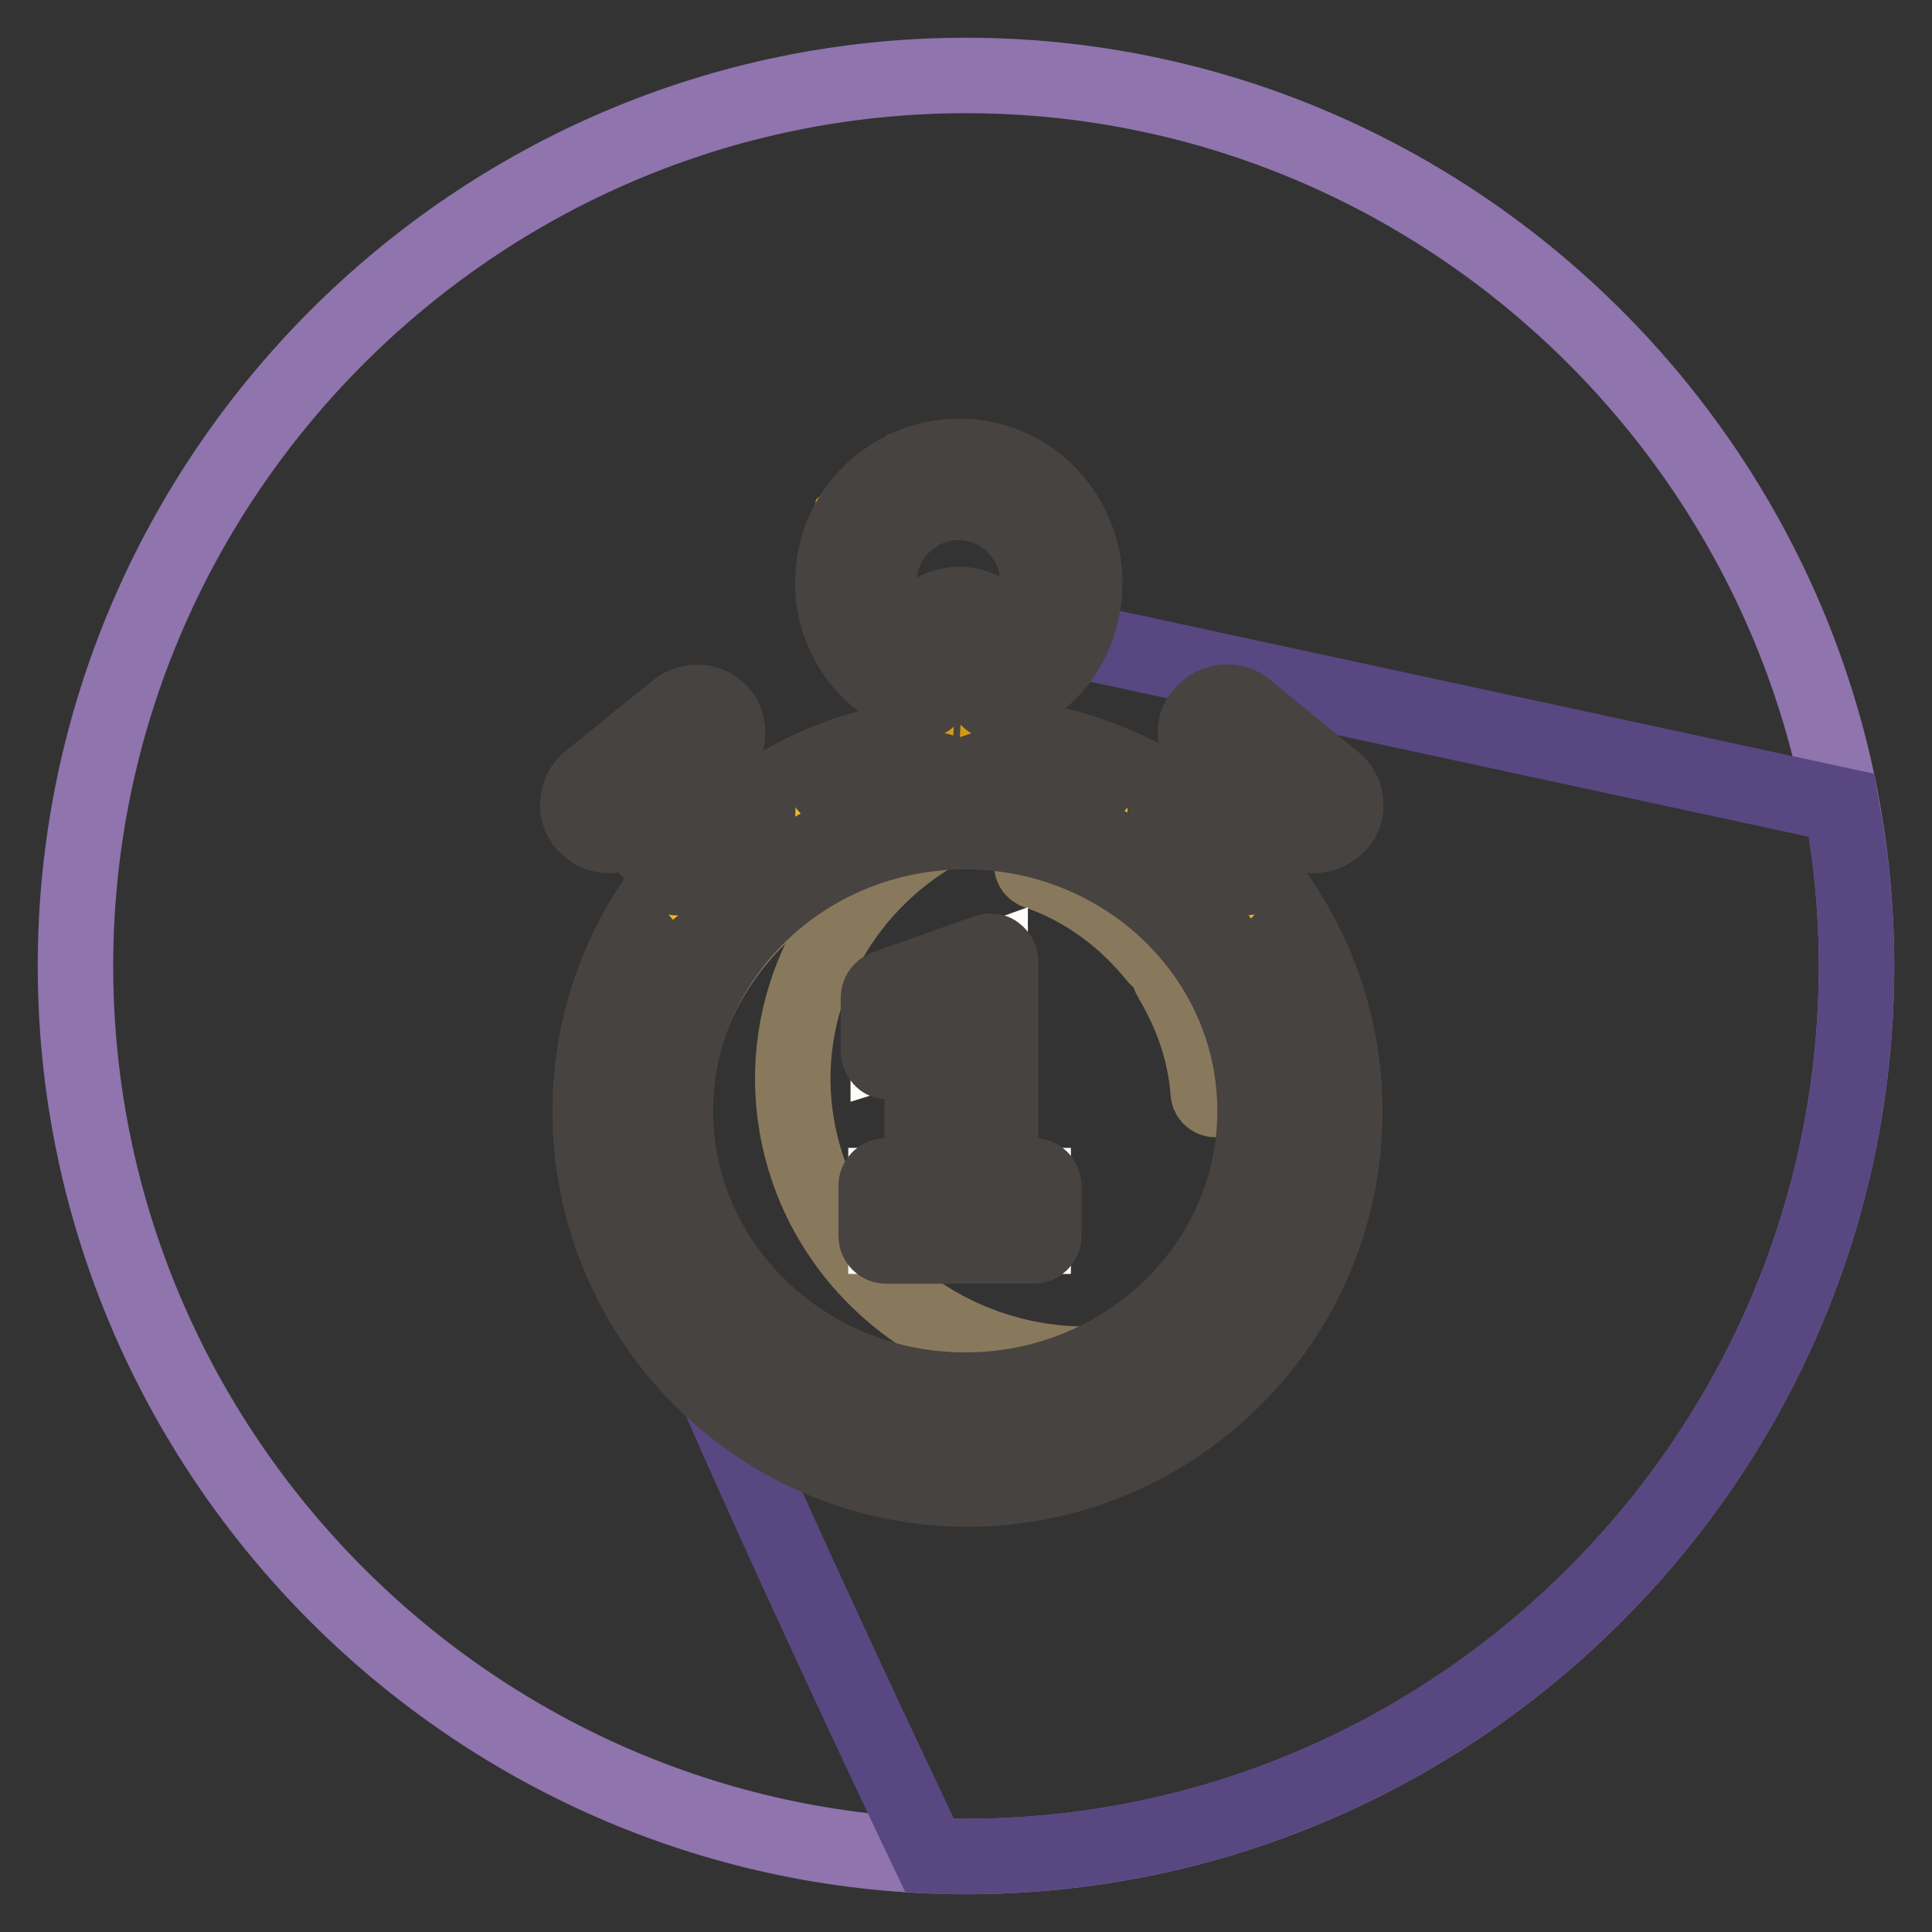 <?xml version="1.0" encoding="utf-8"?>
<!-- Svg Vector Icons : http://www.onlinewebfonts.com/icon -->
<!DOCTYPE svg PUBLIC "-//W3C//DTD SVG 1.1//EN" "http://www.w3.org/Graphics/SVG/1.1/DTD/svg11.dtd">
<svg version="1.1" xmlns="http://www.w3.org/2000/svg" xmlns:xlink="http://www.w3.org/1999/xlink" x="0px" y="0px" viewBox="0 0 256 256" enable-background="new 0 0 256 256" xml:space="preserve">
<rect x="0" y="0" width="256" height="256" fill="#333333" stroke="none"/>
<g> <path stroke-width="10" fill-opacity="0" stroke="#8f74ad"  d="M128,246c-64.9,0-118-53.1-118-118C10,63.1,63.1,10,128,10c64.9,0,118,53.1,118,118 C246,192.9,192.9,246,128,246z"/> <path stroke-width="10" fill-opacity="0" stroke="#594782"  d="M246,128c0-7.3-0.7-14.4-2-21.3L130.5,82.2l-6.4,0.5c0,0-0.7-1.4-0.7,14.2c0,2-21.6,7-22.7,10.2 c-1.5,4.4-6.8-5.6-6.4-7.3c2.2-8.4-4.5-3.4-12.3,2.1c-4.9,3.4-3.3,10.3,1.9,7.3c3.8,0,6,6.2,4.7,8.4c-7.5,13-6.2,21.6-7.6,29.4 c-1.4,7.7,42.2,98.9,42.2,98.9c1.6,0.1,3.2,0.1,4.7,0.1C192.9,246,246,192.9,246,128z"/> <path stroke-width="10" fill-opacity="0" stroke="#edb923"  d="M176.9,147.2c0,26.9-21.8,48.7-48.7,48.7c-26.9,0-48.7-21.8-48.7-48.7c0-26.9,21.8-48.7,48.7-48.7 C155.1,98.5,176.9,120.3,176.9,147.2"/> <path stroke-width="10" fill-opacity="0" stroke="#474341"  d="M128.2,197.3c-27.6,0-50-22.5-50-50c0-27.6,22.5-50,50-50c27.6,0,50,22.5,50,50 C178.2,174.8,155.8,197.3,128.2,197.3 M128.2,99.9c-26.1,0-47.4,21.2-47.4,47.4c0,26.1,21.2,47.4,47.4,47.4 c26.1,0,47.4-21.2,47.4-47.4C175.6,121.1,154.3,99.9,128.2,99.9"/> <path stroke-width="10" fill-opacity="0" stroke="#edb923"  d="M122.3,97.7V85.4c0-2.2,2.1-3.9,4.7-3.9s4.7,1.8,4.7,3.9v12.3"/> <path stroke-width="10" fill-opacity="0" stroke="#474341"  d="M131.6,99.1c-0.7,0-1.3-0.6-1.3-1.3V85.4c0-1.4-1.5-2.6-3.3-2.6c-1.8,0-3.3,1.2-3.3,2.6v12.3 c0,0.7-0.6,1.3-1.3,1.3c-0.7,0-1.3-0.6-1.3-1.3V85.4c0-2.9,2.7-5.3,6-5.3c3.3,0,6,2.4,6,5.3v12.3C133,98.5,132.4,99.1,131.6,99.1 L131.6,99.1"/> <path stroke-width="10" fill-opacity="0" stroke="#d59913"  d="M127.6,66l-5.3,1.2l-3.9,3.4l-2.2,4.5v5.2l3.3,5.1l2.4,2.3l-0.2,3.3l-4-1.1l-5.2-5.8l-1.2-8.6l1.4-6.7 l7.2-6.5l7.6-1.4l7,1.9l4.6,3.6l3.1,5.9l0.6,6.1l-0.7,4l-2.8,3.7l-3.1,3.3l-3.6,1.2l0.2-3.5l4.6-6.4l2-4.2l-0.8-3l-1.6-3.3 l-3.1-2.1L127.6,66z"/> <path stroke-width="10" fill-opacity="0" stroke="#474341"  d="M122.1,88.4c-0.1,0-0.3,0-0.4-0.1c-4.6-2.2-7.4-6.9-7-12c0.2-3.3,1.7-6.3,4.2-8.5c2.5-2.2,5.7-3.2,9-3 c3.3,0.2,6.3,1.7,8.5,4.2c2.2,2.5,3.2,5.7,3,9c-0.3,4.5-3,8.4-7,10.3c-0.5,0.2-1,0-1.3-0.4c-0.2-0.5,0-1,0.4-1.3 c3.4-1.6,5.7-5,6-8.8c0.4-5.8-4-10.8-9.8-11.2c-5.8-0.4-10.8,4-11.2,9.8c-0.3,4.3,2,8.3,6,10.2c0.5,0.2,0.7,0.8,0.4,1.3 C122.8,88.2,122.4,88.4,122.1,88.4"/> <path stroke-width="10" fill-opacity="0" stroke="#474341"  d="M132,93.1c-0.6,0-1.1-0.4-1.3-0.9c-0.2-0.7,0.2-1.5,0.9-1.7c0,0,0,0,0,0c5.4-1.7,8.9-6.4,9.4-12.4 c0.3-3.7-1-7.3-3.4-10.2c-2.5-2.8-5.9-4.5-9.6-4.8c-7.7-0.6-14.4,5.3-14.9,13c-0.4,6.4,3.5,12.2,9.5,14.2c0.7,0.2,1.1,1,0.8,1.7v0 c-0.2,0.7-1,1.1-1.7,0.9c0,0,0,0,0,0c-7.2-2.4-11.9-9.4-11.3-16.9c0.3-4.4,2.3-8.5,5.7-11.4c3.4-2.9,7.7-4.4,12.1-4.1 c4.4,0.3,8.5,2.3,11.4,5.7c2.9,3.4,4.4,7.7,4.1,12.1c-0.5,7.1-4.8,12.7-11.2,14.7C132.2,93.1,132.1,93.1,132,93.1"/> <path stroke-width="10" fill-opacity="0" stroke="#edb923"  d="M99.1,107.3l-9.3,7.6l-5.7-6.7l9.3-7.6L99.1,107.3z"/> <path stroke-width="10" fill-opacity="0" stroke="#474341"  d="M89.7,116.3c-0.4,0-0.8-0.2-1-0.5l-5.7-6.7c-0.2-0.3-0.3-0.6-0.3-1c0-0.4,0.2-0.7,0.5-0.9l9.3-7.6 c0.6-0.5,1.4-0.4,1.9,0.2l5.7,6.7c0.5,0.6,0.4,1.4-0.2,1.9c0,0,0,0,0,0l-9.3,7.6C90.3,116.2,90,116.3,89.7,116.3 M85.9,108.4l4,4.7 l7.3-5.9l-4-4.7L85.9,108.4z"/> <path stroke-width="10" fill-opacity="0" stroke="#d59913"  d="M94.1,99.2l-11.6,9.5c-1.2,1-3,0.8-4-0.4c-1-1.2-0.8-2.9,0.4-3.9L90.5,95c1.2-1,3-0.8,4,0.4 C95.5,96.5,95.3,98.3,94.1,99.2"/> <path stroke-width="10" fill-opacity="0" stroke="#474341"  d="M80.7,110.7c-1.2,0-2.4-0.5-3.2-1.5c-0.7-0.8-1.1-1.9-0.9-3c0.1-1.1,0.6-2.1,1.5-2.8L89.7,94 c1.8-1.4,4.4-1.2,5.8,0.5c0.7,0.8,1,1.9,0.9,3c-0.1,1.1-0.6,2.1-1.5,2.8l-11.6,9.5C82.6,110.4,81.7,110.7,80.7,110.7 M92.3,95.7 c-0.3,0-0.7,0.1-0.9,0.3l-11.6,9.5c-0.3,0.2-0.5,0.6-0.5,1c0,0.4,0.1,0.7,0.3,1c0.5,0.6,1.5,0.7,2.1,0.2l11.6-9.5 c0.3-0.2,0.5-0.6,0.5-1c0-0.4-0.1-0.7-0.3-1C93.2,95.9,92.8,95.7,92.3,95.7"/> <path stroke-width="10" fill-opacity="0" stroke="#edb923"  d="M155.7,107.3l9.3,7.6l5.7-6.7l-9.3-7.6L155.7,107.3z"/> <path stroke-width="10" fill-opacity="0" stroke="#474341"  d="M165,116.3c-0.3,0-0.6-0.1-0.8-0.3l-9.3-7.6c-0.6-0.5-0.7-1.3-0.2-1.9c0,0,0,0,0,0l5.7-6.7 c0.5-0.6,1.3-0.6,1.9-0.2l9.3,7.6c0.6,0.5,0.7,1.3,0.2,1.9c0,0,0,0,0,0l-5.7,6.7C165.8,116.1,165.4,116.3,165,116.3 M157.6,107.2 l7.3,5.9l4-4.7l-7.3-5.9L157.6,107.2z"/> <path stroke-width="10" fill-opacity="0" stroke="#d59913"  d="M160.6,99.2l11.6,9.5c1.2,1,3,0.8,4-0.4c1-1.2,0.8-2.9-0.4-3.9L164.2,95c-1.2-1-3-0.8-4,0.4 C159.3,96.5,159.4,98.3,160.6,99.2"/> <path stroke-width="10" fill-opacity="0" stroke="#474341"  d="M174.1,110.7c-1,0-1.9-0.3-2.6-0.9l-11.6-9.5c-0.9-0.7-1.4-1.7-1.5-2.8c-0.1-1.1,0.2-2.2,1-3 c1.5-1.7,4.1-2,5.8-0.5l11.6,9.5c0.9,0.7,1.4,1.7,1.5,2.8c0.1,1.1-0.2,2.2-1,3C176.4,110.2,175.2,110.7,174.1,110.7 M162.4,95.7 c-0.4,0-0.9,0.2-1.1,0.5c-0.2,0.3-0.4,0.7-0.3,1c0,0.4,0.2,0.7,0.5,1l11.6,9.5c0.6,0.5,1.6,0.4,2.1-0.2c0.2-0.3,0.4-0.7,0.3-1 c0-0.4-0.2-0.7-0.5-1L163.4,96C163.1,95.8,162.8,95.7,162.4,95.7"/> <path stroke-width="10" fill-opacity="0" stroke="#d7ccb5"  d="M127.8,185.9c-21.4,0-38.9-17-38.9-37.9c0-20.9,17.4-37.9,38.9-37.9c21.4,0,38.9,17,38.9,37.9 C166.7,168.9,149.3,185.9,127.8,185.9"/> <path stroke-width="10" fill-opacity="0" stroke="#89795c"  d="M105.9,150.8c-3.5-16,4-31.8,17.4-40c-1.2,0.1-2.3,0.3-3.4,0.5c-21,4.3-34.4,24.5-30,44.9 c4.4,20.4,25.1,33.5,46.1,29.2c4.6-0.9,8.8-2.6,12.5-4.9C128.8,182.8,110.1,170.1,105.9,150.8"/> <path stroke-width="10" fill-opacity="0" stroke="#89795c"  d="M155.1,129.6c2.8,4.7,4.6,9.7,5,15.2c0.1,1.2,2,1.2,1.9,0c-0.5-5.8-2.3-11.2-5.3-16.2 C156.1,127.6,154.5,128.6,155.1,129.6 M137.4,115.5c6.4,2.2,11.7,6.2,15.9,11.4c0.8,1,2.1-0.4,1.3-1.3c-4.4-5.5-10-9.6-16.7-11.9 C136.7,113.3,136.2,115.1,137.4,115.5"/> <path stroke-width="10" fill-opacity="0" stroke="#474341"  d="M127.9,186.9c-22.7,0-41.1-17.8-41.1-39.7c0-21.9,18.4-39.7,41.1-39.7c22.7,0,41.1,17.8,41.1,39.7 C169,169.1,150.5,186.9,127.9,186.9 M127.9,110.2c-21.2,0-38.4,16.6-38.4,37c0,20.4,17.2,37,38.4,37c21.2,0,38.4-16.6,38.4-37 C166.3,126.8,149.1,110.2,127.9,110.2"/> <path stroke-width="10" fill-opacity="0" stroke="#fefcf9"  d="M117.4,157.1h6.1v-19.7l-5.8,1.8v-7.1l13.5-4.8v29.8h5.7v6.7h-19.5V157.1z"/> <path stroke-width="10" fill-opacity="0" stroke="#474341"  d="M136.9,165.1h-19.5c-0.7,0-1.3-0.6-1.3-1.3v-6.7c0-0.7,0.6-1.3,1.3-1.3h4.8v-16.5l-4.1,1.3 c-0.4,0.1-0.9,0.1-1.2-0.2c-0.3-0.3-0.5-0.7-0.5-1.1v-7.1c0-0.6,0.4-1.1,0.9-1.3l13.5-4.8c0.4-0.1,0.9-0.1,1.2,0.2 c0.4,0.3,0.6,0.7,0.6,1.1v28.4h4.4c0.7,0,1.3,0.6,1.3,1.3v6.7C138.3,164.5,137.7,165.1,136.9,165.1 C136.9,165.1,136.9,165.1,136.9,165.1 M118.8,162.5h16.8v-4h-4.4c-0.7,0-1.3-0.6-1.3-1.3v-27.9l-10.8,3.9v4.3l4.1-1.3 c0.7-0.2,1.5,0.2,1.7,0.9c0,0.1,0.1,0.3,0.1,0.4v19.7c0,0.7-0.6,1.3-1.3,1.3h-4.8V162.5z"/></g>
</svg>